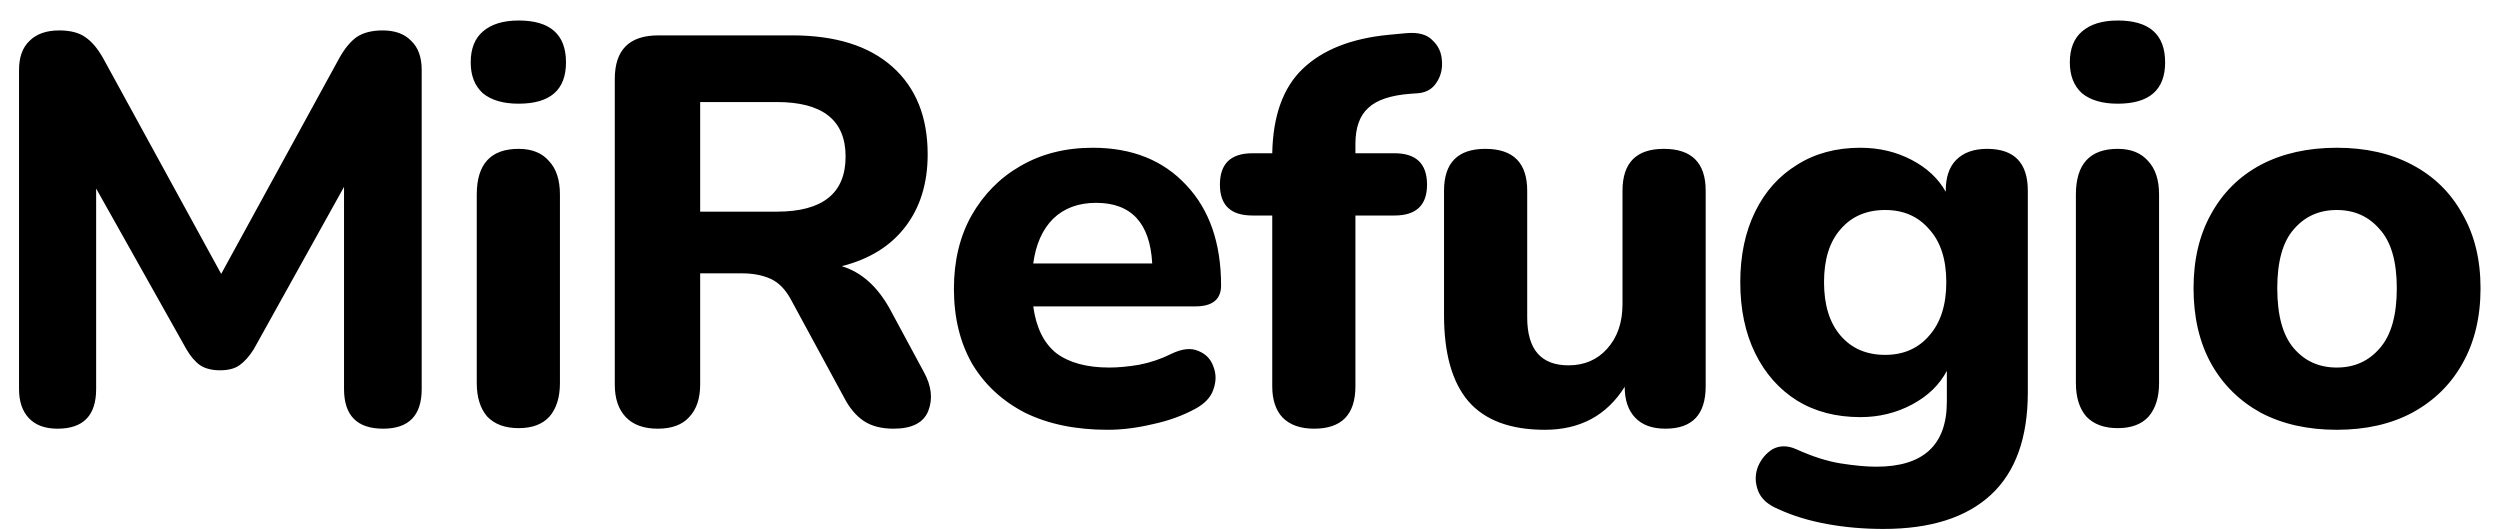 <svg width="118" height="25" viewBox="0 0 118 25" fill="none" xmlns="http://www.w3.org/2000/svg">
<path d="M2.718 20.234C2.129 20.234 1.678 20.069 1.366 19.74C1.054 19.411 0.898 18.951 0.898 18.362V3.308C0.898 2.701 1.063 2.242 1.392 1.93C1.721 1.601 2.189 1.436 2.796 1.436C3.316 1.436 3.723 1.54 4.018 1.748C4.33 1.956 4.616 2.294 4.876 2.762L10.44 12.928L16.004 2.762C16.264 2.294 16.541 1.956 16.836 1.748C17.148 1.54 17.555 1.436 18.058 1.436C18.647 1.436 19.098 1.601 19.41 1.93C19.739 2.242 19.904 2.701 19.904 3.308V18.362C19.904 19.61 19.297 20.234 18.084 20.234C16.853 20.234 16.238 19.61 16.238 18.362V8.82L11.974 16.49C11.766 16.819 11.541 17.071 11.298 17.244C11.073 17.4 10.769 17.478 10.388 17.478C10.007 17.478 9.695 17.4 9.452 17.244C9.209 17.071 8.993 16.819 8.802 16.49L4.538 8.898V18.362C4.538 19.61 3.931 20.234 2.718 20.234ZM24.479 4.894C23.751 4.894 23.188 4.729 22.789 4.4C22.408 4.053 22.217 3.568 22.217 2.944C22.217 2.303 22.408 1.817 22.789 1.488C23.188 1.141 23.751 0.968 24.479 0.968C25.97 0.968 26.715 1.627 26.715 2.944C26.715 4.244 25.97 4.894 24.479 4.894ZM24.479 20.208C23.838 20.208 23.344 20.026 22.997 19.662C22.668 19.281 22.503 18.752 22.503 18.076V9.184C22.503 7.745 23.162 7.026 24.479 7.026C25.103 7.026 25.58 7.217 25.909 7.598C26.256 7.962 26.429 8.491 26.429 9.184V18.076C26.429 18.752 26.265 19.281 25.935 19.662C25.606 20.026 25.121 20.208 24.479 20.208ZM31.046 20.234C30.388 20.234 29.885 20.052 29.538 19.688C29.192 19.324 29.018 18.813 29.018 18.154V3.724C29.018 2.355 29.703 1.67 31.072 1.67H37.39C39.436 1.67 41.013 2.164 42.122 3.152C43.232 4.14 43.786 5.518 43.786 7.286C43.786 8.655 43.431 9.799 42.72 10.718C42.027 11.619 41.03 12.235 39.73 12.564C40.649 12.841 41.403 13.509 41.992 14.566L43.604 17.556C43.968 18.215 44.038 18.83 43.812 19.402C43.587 19.957 43.041 20.234 42.174 20.234C41.602 20.234 41.134 20.113 40.77 19.87C40.406 19.627 40.094 19.255 39.834 18.752L37.338 14.15C37.078 13.665 36.758 13.335 36.376 13.162C35.995 12.989 35.544 12.902 35.024 12.902H33.048V18.154C33.048 18.813 32.875 19.324 32.528 19.688C32.199 20.052 31.705 20.234 31.046 20.234ZM33.048 9.99H36.662C38.829 9.99 39.912 9.123 39.912 7.39C39.912 5.674 38.829 4.816 36.662 4.816H33.048V9.99ZM52.279 20.286C50.77 20.286 49.471 20.017 48.379 19.48C47.304 18.925 46.472 18.154 45.883 17.166C45.31 16.161 45.025 14.982 45.025 13.63C45.025 12.313 45.302 11.16 45.856 10.172C46.428 9.167 47.2 8.387 48.17 7.832C49.158 7.26 50.294 6.974 51.577 6.974C53.431 6.974 54.904 7.563 55.996 8.742C57.089 9.903 57.635 11.481 57.635 13.474C57.635 14.133 57.227 14.462 56.413 14.462H48.769C48.907 15.467 49.271 16.204 49.861 16.672C50.467 17.123 51.299 17.348 52.356 17.348C52.773 17.348 53.24 17.305 53.761 17.218C54.298 17.114 54.809 16.941 55.294 16.698C55.797 16.455 56.222 16.412 56.569 16.568C56.915 16.707 57.149 16.949 57.27 17.296C57.409 17.643 57.409 18.007 57.27 18.388C57.149 18.752 56.863 19.055 56.413 19.298C55.806 19.627 55.13 19.87 54.385 20.026C53.657 20.199 52.955 20.286 52.279 20.286ZM51.733 9.574C50.901 9.574 50.224 9.825 49.705 10.328C49.202 10.831 48.89 11.533 48.769 12.434H54.385C54.281 10.527 53.397 9.574 51.733 9.574ZM62.026 20.234C61.385 20.234 60.891 20.061 60.544 19.714C60.215 19.367 60.05 18.873 60.05 18.232V10.172H59.114C58.091 10.172 57.58 9.687 57.58 8.716C57.58 7.728 58.091 7.234 59.114 7.234H60.05C60.084 5.466 60.561 4.14 61.48 3.256C62.416 2.355 63.768 1.817 65.536 1.644L66.368 1.566C66.94 1.514 67.356 1.627 67.616 1.904C67.893 2.164 68.04 2.485 68.058 2.866C68.093 3.247 68.006 3.594 67.798 3.906C67.607 4.201 67.321 4.365 66.94 4.4L66.576 4.426C65.64 4.495 64.972 4.721 64.574 5.102C64.175 5.466 63.976 6.029 63.976 6.792V7.234H65.822C66.844 7.234 67.356 7.728 67.356 8.716C67.356 9.687 66.844 10.172 65.822 10.172H63.976V18.232C63.976 19.567 63.326 20.234 62.026 20.234ZM72.916 20.286C71.286 20.286 70.082 19.835 69.302 18.934C68.539 18.033 68.158 16.681 68.158 14.878V9.002C68.158 7.685 68.808 7.026 70.108 7.026C71.425 7.026 72.084 7.685 72.084 9.002V14.982C72.084 16.49 72.734 17.244 74.034 17.244C74.779 17.244 75.386 16.984 75.854 16.464C76.339 15.927 76.582 15.225 76.582 14.358V9.002C76.582 7.685 77.232 7.026 78.532 7.026C79.849 7.026 80.508 7.685 80.508 9.002V18.232C80.508 19.567 79.875 20.234 78.61 20.234C77.986 20.234 77.509 20.061 77.18 19.714C76.85 19.367 76.686 18.882 76.686 18.258C75.836 19.61 74.58 20.286 72.916 20.286ZM88.901 24.966C87.966 24.966 87.073 24.888 86.224 24.732C85.374 24.576 84.612 24.342 83.936 24.03C83.433 23.822 83.112 23.527 82.974 23.146C82.835 22.765 82.835 22.392 82.974 22.028C83.129 21.664 83.364 21.387 83.675 21.196C84.005 21.023 84.369 21.023 84.767 21.196C85.53 21.543 86.232 21.768 86.874 21.872C87.532 21.976 88.096 22.028 88.564 22.028C90.782 22.028 91.891 21.005 91.891 18.96V17.504C91.545 18.163 90.999 18.691 90.254 19.09C89.508 19.489 88.694 19.688 87.809 19.688C86.665 19.688 85.669 19.428 84.82 18.908C83.97 18.371 83.311 17.625 82.844 16.672C82.376 15.719 82.141 14.601 82.141 13.318C82.141 12.053 82.376 10.943 82.844 9.99C83.311 9.037 83.97 8.3 84.82 7.78C85.669 7.243 86.665 6.974 87.809 6.974C88.694 6.974 89.499 7.165 90.228 7.546C90.956 7.927 91.493 8.43 91.84 9.054V9.002C91.84 8.361 92.004 7.875 92.334 7.546C92.68 7.199 93.165 7.026 93.79 7.026C95.072 7.026 95.713 7.685 95.713 9.002V18.518C95.713 20.667 95.133 22.279 93.972 23.354C92.81 24.429 91.12 24.966 88.901 24.966ZM88.98 16.75C89.846 16.75 90.54 16.447 91.059 15.84C91.597 15.233 91.865 14.393 91.865 13.318C91.865 12.243 91.597 11.411 91.059 10.822C90.54 10.215 89.846 9.912 88.98 9.912C88.096 9.912 87.394 10.215 86.874 10.822C86.353 11.411 86.094 12.243 86.094 13.318C86.094 14.393 86.353 15.233 86.874 15.84C87.394 16.447 88.096 16.75 88.98 16.75ZM99.958 4.894C99.23 4.894 98.666 4.729 98.268 4.4C97.886 4.053 97.696 3.568 97.696 2.944C97.696 2.303 97.886 1.817 98.268 1.488C98.666 1.141 99.23 0.968 99.958 0.968C101.448 0.968 102.194 1.627 102.194 2.944C102.194 4.244 101.448 4.894 99.958 4.894ZM99.958 20.208C99.316 20.208 98.822 20.026 98.476 19.662C98.146 19.281 97.982 18.752 97.982 18.076V9.184C97.982 7.745 98.64 7.026 99.958 7.026C100.582 7.026 101.058 7.217 101.388 7.598C101.734 7.962 101.908 8.491 101.908 9.184V18.076C101.908 18.752 101.743 19.281 101.414 19.662C101.084 20.026 100.599 20.208 99.958 20.208ZM110.295 20.286C108.925 20.286 107.729 20.017 106.707 19.48C105.701 18.925 104.921 18.154 104.367 17.166C103.812 16.161 103.535 14.973 103.535 13.604C103.535 12.252 103.812 11.082 104.367 10.094C104.921 9.089 105.701 8.317 106.707 7.78C107.729 7.243 108.925 6.974 110.295 6.974C111.664 6.974 112.851 7.243 113.857 7.78C114.879 8.317 115.668 9.089 116.223 10.094C116.795 11.082 117.081 12.252 117.081 13.604C117.081 14.973 116.795 16.161 116.223 17.166C115.668 18.154 114.879 18.925 113.857 19.48C112.851 20.017 111.664 20.286 110.295 20.286ZM110.295 17.348C111.127 17.348 111.803 17.045 112.323 16.438C112.86 15.831 113.129 14.887 113.129 13.604C113.129 12.339 112.86 11.411 112.323 10.822C111.803 10.215 111.127 9.912 110.295 9.912C109.463 9.912 108.787 10.215 108.267 10.822C107.747 11.411 107.487 12.339 107.487 13.604C107.487 14.887 107.747 15.831 108.267 16.438C108.787 17.045 109.463 17.348 110.295 17.348Z" fill="black"/>
</svg>
